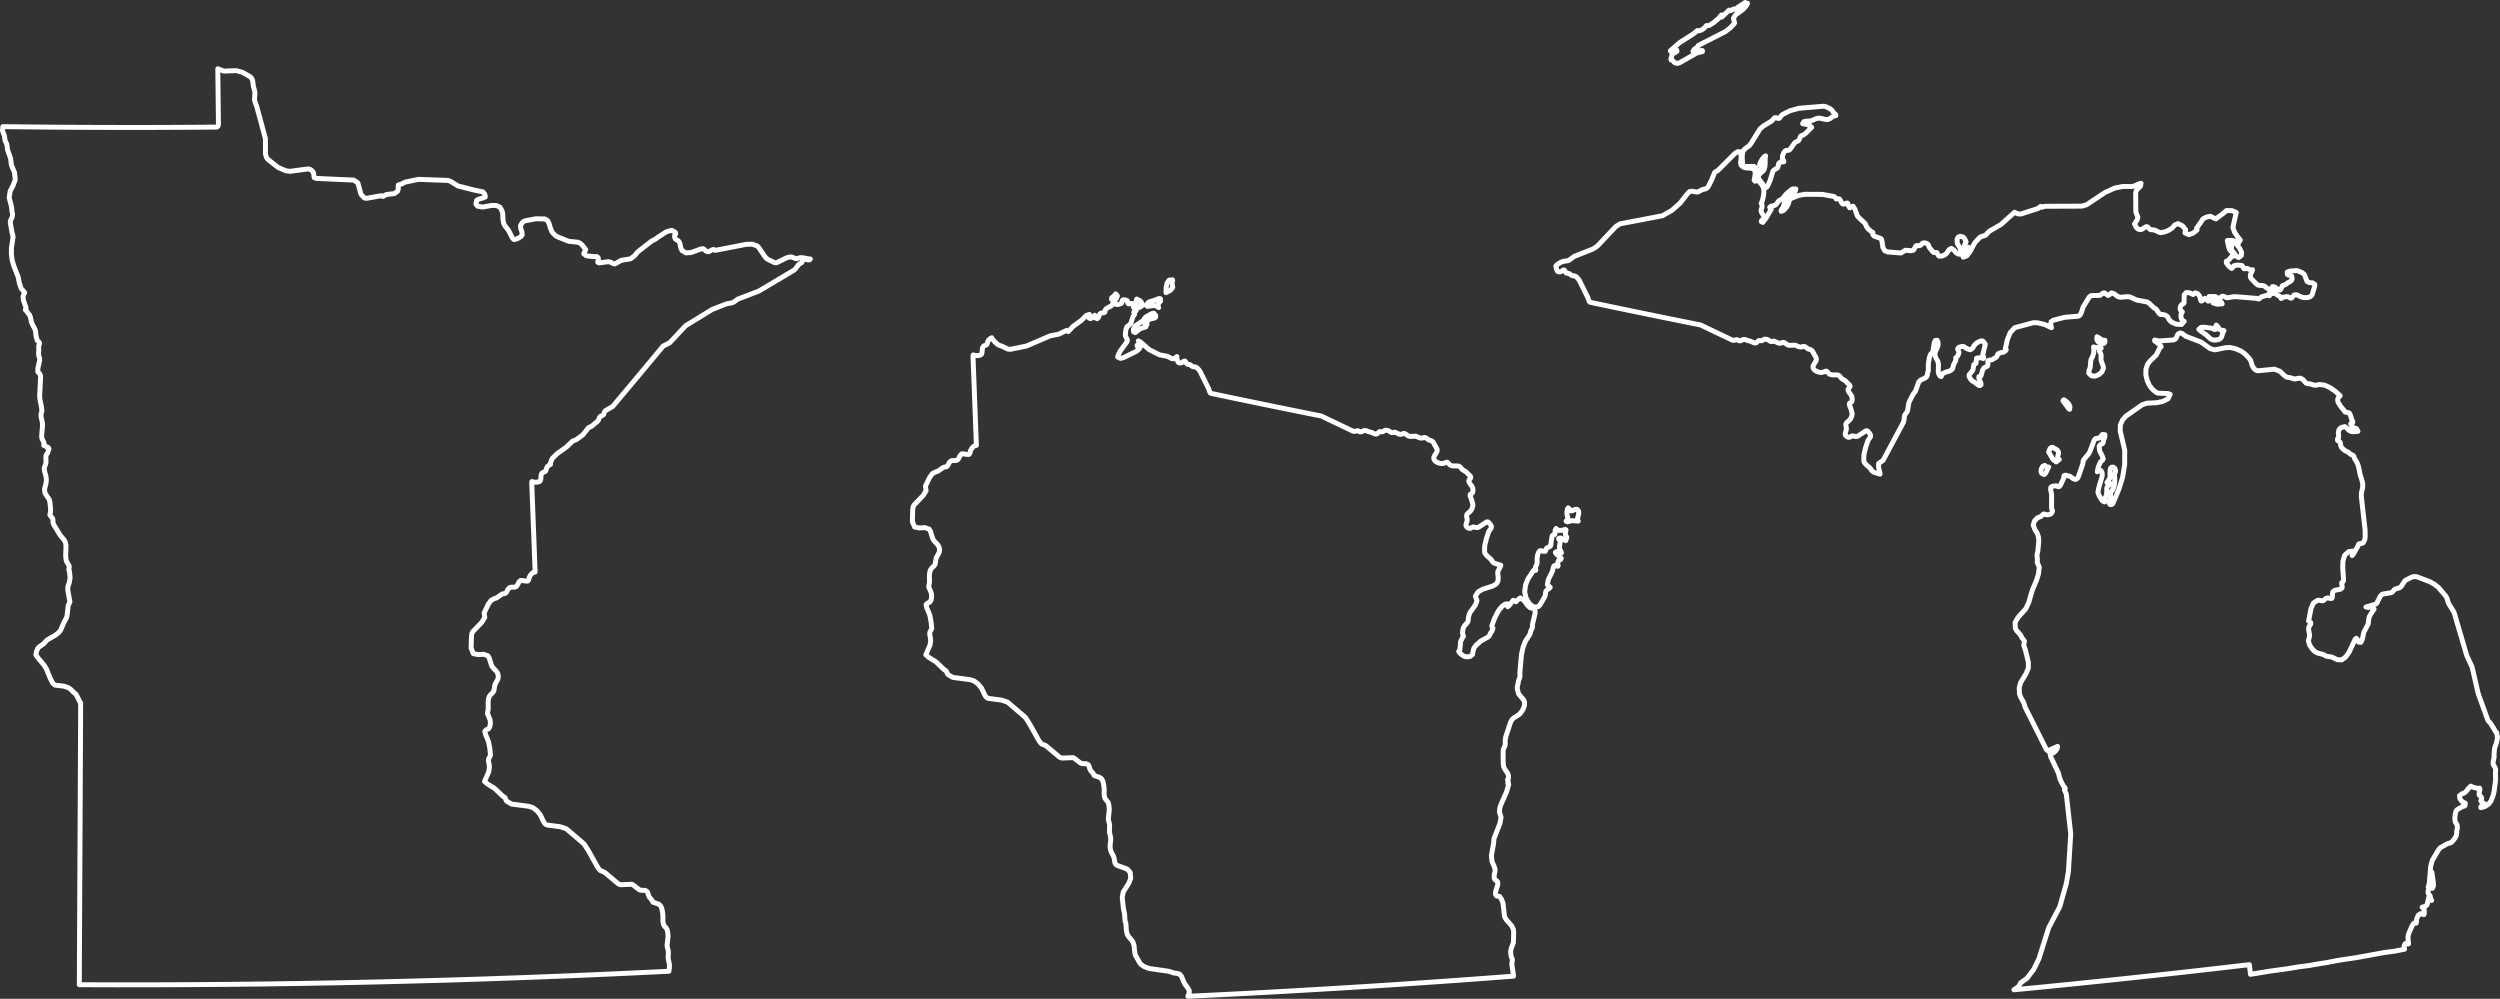 <?xml version="1.0" encoding="UTF-8"?><svg id="Layer_1" xmlns="http://www.w3.org/2000/svg" viewBox="0 0 252.617 100.928"><rect x="0" y="0" width="252.617" height="100.928" fill="#333333" stroke="none"/><defs><style>.cls-1{fill:none;stroke:#fff;stroke-linecap:round;stroke-linejoin:round;stroke-width:.5px;}</style></defs><path class="cls-1" d="M22.012,6.948l.608,.237,1.261-.047,.594,.159,.738,.417,.181,.145,.128,.249,.085,.636,.104,.349,.048,.292-.044,.693,.082,.314,.127,.31,.423,1.562,.472,1.738,.006,.81v.318s-.008,.291-.008,.291l.029,.255,.1,.271,.139,.174,1.028,.805,.785,.332,.421,.052,1.775-.237,.202,.028,.091,.043,.102,.076,.097,.098,.076,.107,.03,.113,.041,.33,.016,.08,.202,.079,2.094,.095,1.698,.075,.422,.289,.306,1.145,.335,.37,.233,.04,1.486-.267,.176,.073,.349-.196,.792-.084,.332-.245,.075-.242-.022-.222,.02-.164,.359-.115,.33-.177,1.35-.28,1.338,.049,1.614,.059,.259,.077,.773,.482,1.699,.431,.823,.166,.205,.256,.038,.26-.202,.091-.47,.135-.201,.116-.075,.365,.166,.224,.288,.043,.215,.048,.915-.165h.464s.393,.181,.393,.181l.184,.348,.083,.251,.029,.643,.063,.373,.128,.256,.371,.467,.387,.764,.142,.149,.192-.012,.273-.113,.252-.164,.128-.166-.024-.325-.112-.314-.03-.317,.216-.335,.234-.132,1.104-.209,.898,.017,.296,.178,.156,.329,.11,.399,.159,.385,.178,.221,.185,.17,.199,.121,1.142,.458,.937,.094,.228,.111,.185,.169,.364,.466-.205,.41,.266,.211,.795,.094,.225-.023,.085,.029,.097,.111,.021,.156-.049,.161-.014,.131,.133,.062,.934-.127,.242,.059,.203,.119,.199,.058,.652-.368,.946-.155,.395-.301,.344-.41,1.367-1.062,.447-.243,.206-.161,.878-.561,.52-.142,.365,.204,.037,.148-.106,.192-.002,.144,.082,.193,.098,.076,.114,.048,.13,.108,.11,.211,.094,.468,.123,.254,.4,.237,.523-.038,.947-.351,.257-.035,.145,.101,.133,.134,.22,.068,.11-.019,.308-.17,.12-.038,.077,.023,.062,.043,.079,.021,3.091-.602,.622-.021,.517,.19,.14,.151,.624,.924,.149,.166,.169,.123,.662,.314,.194,.012,1.029-.505,.237-.069,.189-.014,.189,.043,.236,.108,.129,.031,.359-.107,.236-.004,.69,.134,.121-.005-.084,.096-.18-.002-.324-.094-.123,.073-.161,.307-.286,.163-.315,.419-.184,.179-3.542,2.107-2.128,.816-.424,.303-.18,.071-.533,.101-1.443,.561-2.695,1.652-1.61,1.722-.664,.336-2.541,3.053-2.557,3.048-.749,.434-.111,.191-.047,.188-.127,.099-.145,.058-.107,.07-.051,.086-.102,.246-.058,.096-.597,.505-.359,.178-.543,.697-.647,.488-.405,.161-.618,.597-.968,.691-.496,.499-.185,.504,.035,.066-.144,.077-.169,.14-.081,.146-.082,.27-.036,.063-.055,.043-.176,.055-.061,.032-.054,.053-.043,.066-.036,.083-.015,.098-.036,.404-.024,.07-.02,.042-.038,.05-.055,.042-.157,.049-.185,.02-.198-.009-.16-.053-.049-.006-.024,.053,.013,.346,.038,.997,.038,.998,.038,.999,.038,.999,.038,.999,.038,.999,.038,.999,.038,.999,.008,.231,.02,.52-.213,.052-.132,.108-.144,.18-.114,.217-.042,.217-.102,.139-.248-.003-.279-.05-.197-.005-.156,.148-.23,.426-.161,.094-.456,.017-.105,.038-.083,.077-.061,.076-.041,.035-.011,.048-.122,.223-.051,.069-.09,.053-.284,.058-.581,.399-.199,.061-.341,.176-.293,.403-.414,.869,.063,.458-.29,.48-.928,.971-.096,.195-.032,.266-.037,1.199,.224,.55,.487,.099,.556-.033,.435,.153,.134,.236,.183,.601,.092,.229,.201,.25,.209,.207,.167,.243,.063,.3-.039,.286-.303,.553-.063,.369-.05,.29-.138,.186-.17,.154-.147,.198-.085,.262-.035,.296,.011,.703-.06,.334-.015,.187,.054,.079,.212,.524,.026,.356-.053,.314-.137,.225-.226,.091-.148,.155,.085,.347,.292,.699,.126,.67,.073,.676-.033,.102-.148,.274-.03,.172,.088,.508,.012,.192-.059,.43-.43,1.003,.31,.263,.709,.436,.819,.784,.204,.129,.074,.133,.059,.147,.053,.096,.499,.292,1.764,.231,.403,.139,.395,.299,.34,.41,.318,.671,.101,.171,.126,.128,.154,.071,1.325,.175,.613,.206,1.79,1.531,.461,.722,.926,1.66,.238,.294,.448,.188,1.367,1.151,.145,.071,.143,.035,1.097-.049,.067,.025,.669,.512,.087,.043,.098,.027,.417,.013,.14,.062,.077,.072,.05,.087,.034,.103,.027,.12,.092,.217,.279,.329,.099,.204,.495,.163,.156,.09,.12,.12,.083,.153,.056,.177,.073,.381,.027,.364-.005,.467,.015,.137,.03,.133,.052,.133,.067,.108,.165,.183,.077,.117,.047,.143,.049,.309,.016,.299-.094,.868,.01,.146,.107,.417,.013,.167-.022,.5,.019,.21,.088,.407,.025,.208-.008,.201-.047,.375-3.721,.18-3.721,.169-3.722,.155-3.722,.142-3.723,.131-2.576,.082-1.148,.035-3.723,.103-3.725,.092-3.724,.078-3.724,.066-3.725,.054-3.725,.04-3.725,.027-3.726,.016-3.725,.003-3.725-.011,.017-3.488,.017-3.487,.017-3.485,.017-3.484,.017-3.483,.017-3.481,.017-3.478,.016-3.477,.003-.613v-.004l-.058-.05-.074-.161-.302-.598-.108-.118-.264-.231-.12-.14-.323-.243-.473-.151-.881-.102-.222-.202-.243-.471-.395-.964-.224-.367-.543-.644-.292-.401,.05-.333,.141-.332,.084-.098,.101-.082,.423-.302,.255-.29,.115-.101,.811-.467,.298-.241,.107-.112,.089-.124,.042-.071,.337-.778,.227-.409,.076-.272,.104-.962,.029-.082,.039-.084,.036-.06,.072-.163-.212-1.181,.004-.375,.134-.35,.081-.441,.005-.2-.071-.585-.051-.089,.018-.183,.025-.119-.005-.103-.25-.43-.048-.135-.034-.169-.025-.32,.034-1.022-.066-.335-.161-.274-.372-.434-.629-1.033-.072-.172-.017-.159,.002-.139-.015-.117-.065-.122-.177-.208-.061-.112,.075-.319-.006-.334-.06-.585-.072-.31-.343-.497-.106-.219-.021-.34,.139-.546,.042-.355-.034-.346-.152-.554-.029-.246,.025-.159,.102-.26,.033-.108,.017-.173-.011-.532,.036-.162,.154-.215,.059-.252,.041-.068,.02-.071-.04-.099-.068-.068-.129-.038-.108-.082-.127-.038-.058-.042h.044s-.004-.116-.004-.116l-.037-.207-.134-.248-.056-.143-.021-.208,.088-1.033-.009-.314-.143-.646v-.184s.03-.157,.03-.157l.038-.134,.019-.119-.035-.337-.155-.765-.033-.356,.098-2-.041-.157-.093-.136-.097-.111-.053-.078,.008-.327,.177-.793v-.229s-.1-.269-.1-.269l-.008-.276,.022-.312-.009-.378,.015-.058,.036-.074,.03-.089-.004-.1-.047-.081-.171-.145-.125-.434-.058-.557-.11-.274-.143-.246-.142-.318-.126-.555-.08-.199-.251-.32-.038-.062-.012-.04-.03-.018-.038-.014-.036-.032-.02-.07,.061-.116v-.092s-.267-.773-.267-.773l-.025-.356,.161-.374-.369-.443-.169-.534-.114-.585-.454-1.162-.16-.565-.076-.594,.006-.65,.169-1.083-.048-.249-.068-.222-.175-1.026,.04-.188,.135-.28,.05-.172,.011-.174-.055-.249-.052-.497-.238-.912,.102-.659,.289-.562,.228-.594-.08-.754-.239-.537-.085-.263-.07-.606-.301-.845-.072-.545-.054-.141-.07-.134-.06-.144-.046-.313-.03-.208-.109-.246-.078-.256,.038-.375,.745,.009,2.317,.025,2.317,.02,2.317,.015,2.317,.009,2.318,.004h2.318s2.317-.008,2.317-.008l2.317-.012,2.318-.017,.09-.038,.069-.096,.025-.167-.017-1.527-.02-1.778-.016-1.399-.01-.881Z"/><path class="cls-1" d="M221.96,23.059l.124-.158,.118-.2,.166-.204,.228-.375,.348-.181,.4-.089,.553,.268,.64-.474,.447-.372,.549,.011,.434,.182-.343,1.523,.187,.509,.252,.364,.311,.395-.003,.022-.124,.003,.014,.139-.043,.113-.243-.147-.137-.03-.263-.005,.005-.062-.518,.009,.127,.602,.094,.311,.329,.376,.151,.271-.259,.056-.307,.375-.24,.114,.014,.176,.249,.32,.283,.227,.111-.107,.113-.169,.299-.061,.333,.01,.21,.044,.134,.25,.057,.063,.074,.005,.158-.043h.074s.262,.122,.262,.122l.13,.035,.154-.02-.077,.206-.09,.166-.057,.18,.021,.232,.079,.121,.459,.476,.199,.162,.172,.039h.18s.231,.037,.231,.037l.158,.083,.146,.127,.159,.106,.197,.031-.059,.322-.017,.161,.008,.177-.176-.067-.579,.163-.123,.062-.093,.096-.092,.073-.122-.017-.094-.044-2.257-.18-.714,.117-.122-.022-.244-.12-.144-.015-.085,.043-.086,.085-.059,.082-.002,.038-.19-.038-.295-.174-.622-.004-.057,.124-.028,.345-.344-.286-.079,.047-.147,.168-.048,.038-.097,.021-.045-.065-.04-.206-.101-.283-.196-.21-.23-.061-.203,.165-.369-.176-.323-.022-.207,.226-.019,.84-.068,.074-.114,.032-.132,.137-.078,.225,.009,.186,.081,.14,.134,.092-.142,.237,.004,.337,.12,.29,.208,.092-.275,.318-.519-.023-.512-.225-.245-.266-.124-.271-.236-.155-.27-.071-.221-.002-.125-.088-.29-.42-.115-.089-.145-.081-.448-.43-.205-.145-1.1-.21-.619-.294-.253-.041-.748,.062-.237-.057-.441-.32-.244-.061-.209,.201-.105,.054-.138-.083-.147-.119-.13-.065-.101,.03-.317,.232-.883,.014-.209,.163-.609,1.012-.168,.519-.123,.261-.177,.127-1.412,.12-1.159,.302-.189,.142-.056,.244,.084,.36-.692-.329-.726-.171-.42-.003-1.859,.497-.463,.492-.296,.717-.201,.918,.092,.103-.071,.105-.166,.124-.408,.098-.159,.068-.067,.086-.074,.19-.057,.081-.43,.258-.264,.045-.128,.046-.044,.112,.013,.176-.009,.16-.046,.117-.338,.165-.146,.234-.16,.586-.051,.033h-.082s-.071,.025-.071,.025l-.021,.124,.022,.091,.071,.138,.021,.078,.037,.076,.064,.162,.013,.167-.108,.085-.114-.026-.125-.081-.204-.167-.367-.23-.133-.155-.158-.274,.02-.18,.325-.383,.063-.146,.07-.465,.049-.066,.065-.025,.06-.01,.035-.031,.013-.067,.021-.203,.043-.145-.02-.068,.008-.048,.112-.025,.266-.026,.078,.006,.155,.059,.083,.01,.032-.036,.006-.075-.02-.073-.039-.033-.041-.15,.256-1.073-.148-.209-.118-.114-.144-.018-.222,.083-.208,.114-.169,.143-.144,.178-.133,.228-.228,.158-.28-.085-.431-.257-.202,.02-.242,.07-.126,.171,.136,.323-.044,.191-.067,.151-.091,.121-.128,.111,.023,.232-.25,.482-.053,.253-.054,.155-.148,.131-.179,.097-.281,.074-.409,.184-.079,.115-.032,.167-.109-.041-.122-.175-.071-.246,.018-.763-.045-.262-.083-.17-.107-.181-.091-.216-.028-.282,.046-.187,.193-.383,.066-.217,.014-.165-.014-.218-.081-.161-.19,.018-.106,.23-.129,.825-.071,.184-.171,.152-.119,.334-.105,.636-.002,.706-.026,.035-.112,.52-.177,.171-.465,.212-.186,.19-.347,.962-.235,.298-.33,.638-.1,.257-.126,.774-.081,.138-.194,.266-.043,.154-.037,.391-.045,.177-2.064,3.867-.457,.317-.007,.337,.159,.692-.01,.047-.624-.195-.201-.137-.031-.072-.07-.105-.126-.144-.284-.245-.187-.204-.09-.143-.023-.109,.006-.507,.023-.201,.163-.656,.221-.662,.081-.14,.152-.203,.044-.104-.003-.083-.022-.077-.084-.135-.105-.137-.076-.08-.07-.044-.078-.004-.069,.028-.776,.51-.078,.026-.084,.015h-.095s-.261-.058-.261-.058l-.085,.005-.073,.029-.123,.089-.086,.023-.11-.013-.177-.1-.077-.091-.039-.099,.005-.096,.103-.349,.013-.106-.005-.13-.045-.192-.003-.13,.021-.097,.044-.064,.34-.309,.047-.063,.041-.07,.072-.153,.048-.163,.018-.085v-.055s-.01-.104-.01-.104l-.135-.482-.129-.312-.002-.142,.046-.068,.074-.031,.065-.04,.05-.054,.035-.098,.017-.129-.016-.209-.033-.117-.045-.088-.217-.3-.09-.16-.019-.115,.02-.089,.108-.112,.045-.058,.021-.092-.002-.047-.021-.047-.075-.086-.166-.151-.154-.174-.119-.09-.281-.167-.059-.05-.146-.184-.053-.054-.064-.043-.075-.037-.089-.018h-.484s-.188-.04-.188-.04l-.075-.035-.064-.044-.053-.05-.147-.169-.033-.022-.049-.018-.064,.006-.222,.092-.172,.036-.094,.002-.188-.03-.171-.055-.172-.083-.091-.074-.119-.138-.04-.111-.005-.106,.022-.086,.034-.081,.214-.344,.038-.081,.031-.092-.002-.142-.051-.114-.339-.612-.097-.101-.105-.059-.178-.05-.075-.036-.303-.209-.086-.027-.087,.006-.165,.041-.088,.011-.095-.006-.191-.056-.203-.097-.091-.027-.091-.007-.385,.024-.19-.018-.067-.02-.299-.205-.104-.05-.097-.011-.223,.085-.093,.008-.109-.011-.393-.18-.088-.026-.081,.01-.066,.03-.093,.007-.111-.021-.194-.126-.122-.061-.115-.032-.091-.006-.084,.015-.071,.028-.13,.089-.073,.027h-.089s-.081-.014-.081-.014l-.084-.004-.07,.025-.224,.207-.094,.02-.129-.021-.39-.169-.256-.06-.174-.077-.117-.029-.104-.004-.083,.02-.223,.104-.09,.011-.114-.014-.085-.071-.082-.028-.074,.005-.16,.044-.085,.01-.144-.008-.276-.131-.68-.323-.68-.324-.679-.324-.679-.326-.237-.114-.399-.079-.117-.023-.333-.066-.516-.103-.671-.136-.792-.16-.884-.18-.945-.192-.975-.2-.975-.201-.944-.195-.883-.183-.79-.165-.668-.141-.514-.107-.331-.07-.118-.025-.313-.068-.065-.066-.039-.079-.105-.312-.208-.419-.33-.665-.215-.435-.126-.254-.145-.184-.153-.156-.111-.068-.115-.029-.106-.005-.132-.037-.095-.063-.109-.101-.104-.033-.216-.029-.066-.067-.123-.222-.08-.038-.072,.015-.185,.133-.079,.036-.092,.013-.124-.013-.077-.043-.049-.062-.055-.16-.074-.293,.03-.078,.234-.186,.267-.151,.29-.092,.36-.049,.131-.04,.551-.401,1.896-.749,.442-.297,1.872-1.984,.427-.26,4.275-.818,.941-.535,.835-.733,.73-.94,.232-.23,.222-.035,.539,.086,.121-.037,.419-.217,.334-.08,.109-.05,.167-.208,.337-.68,.05-.143,.039-.077,.181-.469,.072-.066,.288-.175,1.698-1.7,.26-.173,.247-.005,.134,.347-.018,.41-.047,.329,.044,.261,.258,.222,.283,.071,.568,.03,.264,.193,.066,.162-.006,.186-.054,.437-.054,.167,.011,.074,.087,.091,.071-.034,.065-.07,.071-.01,.198,.156,.214,.234,.18,.283,.088,.3-.007,.34-.054,.39-.092,.375-.116,.279,.074,.143,.02,.147-.023,.151-.059,.149-.029,.16,.047,.15,.259,.445,.041,.094-.018,.095-.076,.062-.104,.055-.094,.073-.037,.105,.162,.09,.333-.454,.526-.893-.168-.173,.115-.112,.364-.076,.166-.097,.29-.386,.328-.18,.435-.515,.47-.406,.16-.088,.321-.003-.088,.282-.293,.341-.579,.364-.183,.401-.151,.45-.198,.332,.008,.097,.252-.104,.269-.287,.212-.362,.074-.332,.163-.213,.842-.321,.594-.105,1.76,.009,1.181,.215,.157,.126,.052,.117,.105,.005,.122-.025,.106,.028,.1,.136,.132,.272,.118,.101,.131,.007,.261-.111,.081,.011,.127,.343,.092,.136,.114-.075,.211-.093,.193,.29,.236,.668,.163,.2,.547,.505,.122,.138,.096,.262,.204,.257,.24,.207,.21,.13,.003,.228,.122,.138,.593,.212,.12,.059,.053,.107,.126,.785,.183,.31,.292,.127,1.352,.104,.447-.279,.528,.053,.261-.048,.083-.101,.155-.294,.055-.066,.283-.003,.14-.027,.093-.079,.111-.132,.143-.051,.155,.013,.146,.056,.134,.099,.046,.08,.022,.096,.069,.143,.379,.458,.106,.046,.136-.018,.125,.016,.066,.129,.135,.22,.267,.012,.291-.107,.206-.15,.293-.42,.213-.109,.254,.18,.229,.267,.21,.124,.238,.028,.312-.026-.016,.071-.015,.174-.014,.071,.356-.138,.304-.371,.446-.842,.126-.18,.448-.474,.165-.087,.386-.109,.398-.418,1.179-.685,1.38-1.234,.314,.154,.306,.024,1.75-.562,.279-.216,.086,.098,.331-.105,3.719-.013,.494-.143,1.866-1.241,.968-.441,.828-.165,.926,.01,.226-.059,.434-.2,.249-.066-.059,.282-.152,.167-.173,.151-.128,.211-.032,.237,.02,1.861,.205,.509-.078,.28-.26,.399,.109,.23,.117,.183,.152,.118,.217,.05,.17-.048,.338-.217,.14-.04,.117,.061,.18,.203,.082,.037,.417,.049,.493,.241,.177,.016,.356-.08,.389-.158,.353-.229,.248-.301,.345-.144,.448,.227,.314,.383-.063,.33,.392,.177,.43-.155,.393-.311-.009-.044-.025-.127Zm30.309,50.941v.005s.098,.53,.098,.53l-.109,.529-.187,.546-.053,.575,.007,.315-.099,.478,.004,.266,.179,.301,.047,.115,.02,.169-.023,.298,.021,.675-.156,1.188-.112,.446-.199,.494-.263,.345-.351,.222-.405,.11-.004,.005-.012-.064,.074-.119,.299-.217-.096-.043-.271-.231,.097-.279-.069-.156-.124-.096-.08-.102,.023-.23,.06-.245-.025-.19-.222,.027-.515-.145-.157-.087-.242,.237-.186,.244-.197,.193-.271,.109-.25,.182,.05,.319,.237,.303,.304,.137-.024,.221-.072,.076-.113,.02-.147,.058-.479,.289-.108,.143-.077,.313-.037,.369,.019,.309,.056,.158,.138,.208,.04,.16-.004,.194-.061,.321,.004,.203-.045,.238-.148,.271-.18,.238-.145,.152-.106,.057-.359,.116-.687,.392-.193,.244-.188,.319-.419,.71-.162,.594-.142,1.735-.073,.265-.042,.077,.068,.156-.022,.121-.048,.144v.227s.034,.062,.034,.062l.13,.148,.049,.102,.05,.225,.028,.091,.061,.105-.153-.116-.064-.076-.074-.108-.162,.717-.163,.173-.341,.089,.135,.147,.078,.193,.014,.206-.046,.205-.332-.102-.244,.165-.152,.347-.051,.451-.217-.009-.17,.217-.381,.855-.058,.282,.005,.326,.049,.419-.087,.012-.125-.073-.128,.045-.091,.14-.017,.215,.042,.207-1.036,.2-.995,.131-.995,.18-.887,.165-1.007,.179-.921,.134-.998,.16-.982,.19-.974,.155-.924,.164-.996,.123-.985,.17-.965,.134-.989,.136-1.112,.183-.802,.131-.115-.972-.792,.086-.905,.106-.905,.105-.905,.104-.906,.103-.905,.103-.906,.102-.906,.101-.906,.1-.906,.1-.906,.098-.906,.098-.906,.098-.906,.096-.906,.096-.906,.095-.906,.095-.906,.093-.906,.094-.907,.092-.907,.092-.906,.091-.907,.09-.907,.089-.907,.088-.907,.088-.345,.033,.463-.326,.117-.176,.089-.188,.658-.479,.672-.89,.524-1.078,.986-3.126,1.119-2.123,.659-2.332,.217-1.223,.235-3.822-.452-4.028-.18-.391-.012-.069,.013-.02,.03-.003,.036-.018-.024,.002,.018-.011,.006-.043-.012-.065-.157-.186-.191-.342-.166-.373-.164-.618-.757-1.582-.061-.243,.152-.114,.187-.085,.204-.186,.156-.232,.044-.221-.766,.337-.127,.187-.239-.211-2.146-4.276-.146-.474-.309-.538-.117-.336-.025-.622,.15-.532,.539-.885,.234-.564v-.592s-.328-1.338-.328-1.338l-.096-.239-.037-.179,.064-.373-.093-.15-.128-.133-.164-.331-.392-.439-.144-.244-.02-.604,.288-.498,.781-.863,.297-.612,.37-1.272,.417-.995,.208-.645,.081-.693-.215-.494,.029-.224-.048-.502,.036-.201,.053-.179,.097-1.07-.037-.39-.127-.376-.231-.361-.17-.456,.126-.411,.291-.307,.399-.177,.165-.172,.073-.05,.09,.005,.192,.069,.111,.007,.176-.032,.143-.052,.11-.11,.079-.196-.098-.257v-1.425s-.098-.492-.098-.492l.025-.218,.177-.112,.35-.037,.065,.021,.074,.039,.084,.029,.092-.01,.123-.135,.322-.686,.026-.101-.004-.103,.025-.082,.111-.045,.087,.005,.145,.055,.087,.005,.173,.052,.368,.265,.196,.049,.168-.093,.116-.186,.449-1.324,.029-.28,.087-.145,.435-.525,.149-.232,.447-1.183,.119-.149,.131-.038,.145-.007,.161-.036,.269-.348,.254,.023-.004,.216-.108,.298-.054,.264-.079,.135-.189,.072-.146,.18,.046,.464,.264,.52,.103,.289-.071,.139-.188,.157-.165,.337-.121,.384-.058,.288,.281-.143,.1,.031,.092,.159,.036,.212-.024,.232-.317,1.062-.103,.499,.101,.313,.247,.433,.105,.143,.215,.112,.053-.165,.005-.244,.13-.244,.033-.247,.002-.469,.033-.135,.221-.217,.082-.159-.226-.078-.092-.004,.213-.295,.083-.155,.019-.19-.002-.427,.021-.246,.044-.155,.133-.09,.154,.011,.135,.112,.071,.189-.006,.17-.089,.202-.005,.183,.024,.368-.016,.363-.059,.34-.104,.302-.234,.307-.027,.116,.027,.354-.014,.171-.13,.3-.01,.151,.057,.111,.124,.047,.131-.047,.085-.122,.591-1.407,.37-1.181,.21-1.295,.003-1.454-.459-1.955,.019-.602,.213-.483,.331-.389,1.663-1.164,.477-.158,.986-.048,.613-.127,.531-.268,.223-.453-.222-.077-1.026-.04-.201-.094-.391-.344-.26-.35-.226-.489-.136-.57,.01-.587,.18-.508,.276-.346,.598-.58,.355-.721,.129-.109-.043-.084-.429-.367-.174-.115-.012-.106,.434,.095,1.477-.103,.21-.109,.096-.161,.059-.18,.103-.157,.206-.099,.187,.053,.396,.29,1.525,.585,.941,.669,.467,.112,1.031-.215,.505-.025,.57,.136,.531,.23,.387,.28,.381,.389,.172,.232,.09,.242,.071,.268,.145,.277,.198,.214,.234,.088,1.695-.163,.536,.204,.439,.413,.237,.176,.401,.07,.329,.108,.157,.013,.4-.075,.128,.007,.231,.12,.336,.374,.195,.059,.163,.007,.47,.14,.156,.003,.379-.073,.512,.069,.537,.244,.53,.367,.497,.451-.196,.233-.049,.119,.003,.183,.048,.149,.255,.408,.376,.453,.074,.108,.142,.033,.157,.017,.118,.05,.071,.122,.138,.395,.035,.15,.018,.045,.034,.042,.035,.061,.024,.105-.027,.084-.073,.047-.076,.015-.034,.005,.139,.353,.447,.161,.141,.258-.4,.044-.191-.007-.19-.05-.165-.114-.287-.295-.112-.051-.376,.111-.196,.2-.062,.3,.03,.4-.017,.124-.056,.054-.049,.068,.011,.144,.049,.041,.09,.04,.089,.059,.05,.102,.045,.276,.053,.148,.082,.107,.139,.132,.158,.12,.341,.175,.234,.208,.197,.077,.083,.06,.043,.069,.039,.15,.044,.088,.156,.247,.133,.269,.104,.311,.144,.738,.194,.623,.073,.334,.002,.348-.135,.597-.005,.339,.382,3.404,.006,.649-.022,.215-.036,.141-.141,.273-.1,.056-.321,.052-.057,.064-.084,.214-.42,.734-.135,.173,.027-.102,.044-.251,.026-.098-.35,.032-.111,.029-.396,.363-.17,.587-.021,.709,.082,1.11-.007,.189-.065,.084-.118,.086,.008,.164,.045,.192-.009,.166-.186,.147-.554,.101-.193,.152-.029,.154-.029,.423-.054,.092-.13,.003-.23-.045-.115-.004-.122,.049-.174,.164-.104,.061-.151,.005-.26-.051-.136,.003-.437,.287-.234,.534-.247,1.275,.219,.165v.141s-.108,.155-.108,.155l-.101,.192-.006,.241,.097,.52-.015,.162-.109,.419,.127,.436,.256,.387,.278,.28,.28,.143,.589,.15,.255,.16,.599,.097,.513,.254,.471,.028,.412-.304,.342-.488,.599-1.286,.123-.106,.093,.091,.072,.17,.067,.123,.232,.021,.146-.307,.154-.718,.443-.841,.033-.363,.051-.304,.172-.325,.333-.492-.159-.177-.208-.015-.232,.022-.222-.046,.983-.287,.145-.137,.04-.118,.272-.527,.084-.115,.083-.072,.106-.052,.808-.133,.136-.07,.232-.258,.134-.07,.37-.098,.179-.157,.335-.522,.157-.121,.535-.267,.219-.068,.287,.003,1.355,.514,.462,.261,.415,.333,.732,.859,.129,.246,.082,.319,.089,.214,.533,.859,1.281,4.364,.54,1.165,.627,2.707,.968,2.664,.104,.141,.133,.127,.408,.646,.115,.229,.101,.094,.01-.003Zm-25.788-48.179l-.289,.21-.253-.184-.239-.345-.242-.265,.03-.294-.016-.223,.068-.135,.286-.036,.197,.172,.274,.35,.203,.405-.019,.344ZM174.832,2.824l-.521,.388-2.697,1.376-.036,.114-.382,.283-.125,.19,.949-.07,.008,.106-.555,.134-1.766,1.005-.248,.06-.238-.071-.226-.253-.055-.033-.046,.017-.035-.007-.022-.133,.12-.384,.094-.104,.399-.256-.008-.106-.359,.193-.178,.027-.125-.172,.93-.813,1.443-.921,.35-.304,.213,.021,.264-.108,.255-.186,.183-.227,.283-.012,.466-.295,.474-.407,.313-.367,.017,.221,.757-.711,.139,.063,.331-.179,.183,.064,.21-.216,.758-.504-.213,.202-.074,.117-.036,.137,.306-.117,.142-.095,.107-.166-.031,.086-.044,.082-.123,.181-.267,.29-.737,.535-.221,.346,.011,.078,.08,.281,.025,.118-.039,.072-.403,.425Zm24.083,22.537l-.134,.069h-.245s.004-.037,.004-.037l-.043-.07-.065-.064-.06-.031-.052,.047-.016,.169-.068,.016-.112-.054-.014-.059,.002-.112-.067-.199-.088-.15-.077-.104-.064-.106-.047-.154-.015-.33,.101-.22,.196-.094,.266,.058,.119,.077,.087,.113,.144,.308-.138,.279-.053,.15,.013,.129,.11,.031,.156-.048,.143,.009,.067,.185-.054,.192Zm-13.414-13.68l-.24,.044-.367,.274-.214,.079-.244-.011-.447-.11-.244-.016-.219,.047-.57,.239-.471,.017-.214,.055-.12,.201,.329,.056,.391,.125,.193,.188-.624,.615-.218,.158-.227,.075-.066,.066-.148,.384-.108,.083-.26,.128-.099,.096-.401,.572-.121,.122-.137,.025-.144,.003-.138,.058-.144,.198-.11,.302-.019,.299,.137,.193,.009,.106-.208,.017-.189,.043-.128,.122-.035,.24-.079,.192-.394,.241-.082,.151-.27,.887-.192,.434-.121,.21-.152,.091-.685-.926-.049-.177,.051-.171,.153-.189,.298-.247,.092-.147,.083-.29,.027-.267v-.562s.042-.254,.042-.254l-.154,.101-.197,.243-.173,.302-.086,.263,.266-.216,.151,.165,.017,.296-.134,.164-.476,.145-.078-.05-.205-.263-.116-.089-.981,.012-.154-.188-.041-.712,.015-.378,.066-.275,.177-.218,.444-.327,.177-.214,.917-1.485,.338-.287,.832-.508,.265-.291,.077-.057,.12,.009,.129,.055,.125,.027,.112-.079,.148-.202,.141-.128,.753-.378,.894-.246,2.504-.208,.218,.046,.423,.205,.174,.143,.242,.327,.155,.126,.009,.106Zm60.396,77.822l-.116,.262-.161-.139-.03-.478,.063-.912,.073-.109,.143,.907,.027,.469Zm-39.018-42.065l-.136,.319-.178,.197-.26-.123-.074-.217,.047-.267,.137-.225,.198-.091,.091,.079,.099,.055,.102,.027,.11,.003-.135,.244Zm1.208-1.008l-.309,.243-.31-.22-.459-.781,.127-.318,.111-.129,.172-.028,.161,.114,.174,.085,.152,.11,.102,.181-.013,.203-.07,.214-.008,.188,.17,.137Zm25.806-17.517l-.27,.899-.18,.174-.299,.082-.327,.006-.272-.063-.491-.231-.241,.027-.219,.272-.091,.054-.131-.049-.137-.081-.114-.032-.408,.053-.043,.024-.104,.093-.07,.018-.009-.032-.087-.162-.291-.15-.085-.078-.08-.098-.133-.128-.115-.037-.025,.191h-.043s-.086-.021-.086-.021l-.072-.103-.003-.229,.163-.354,.242,.049,.261,.205,.22,.103,.117-.081,.131-.317,.069-.075,.168-.04,.124-.068,.245-.177,.249-.14,.107-.098,.049-.152-.038-.267-.127-.073-.164-.011-.148-.084-.021-.236,.297-.109,.7-.049,.52,.213,.221,.196,.117,.294,.159,.41,.257,.107,.283,.019,.237,.156-.011,.18Zm-9.807,1.828l-.206-.04-.267-.103,.136-.134-.065-.025-.038-.028-.046-.018-.089-.008-.013-.106,.065-.069,.134-.176,.313,.083,.08,.093-.036,.215,.15-.042,.136,.04,.115,.108,.09,.172-.459,.038Zm-14.958,10.621l-.099-.078-.57-.782,.053-.09,.05-.01,.054,.032,.244,.189,.189,.209,.116,.25-.038,.28Zm15.499-7.768l-.147,.463-.12,.165-.172,.082-.223,.046-.234,.01-.203-.036-.17-.087-.422-.394-.58-.408-.174-.162,.239-.193,.301-.018,.747,.097,.281,.134,.114-.009,.044-.146-.006-.201,.042-.089,.189,.188,.072,.197,.151,.103,.37,.072-.099,.186Zm-12.084,3.63l-.145,.348-.325,.289-.394,.156-.354-.05-.262-.257,.024-.26,.125-.332,.051-.689,.062-.171,.085-.154,.076-.177,.06-.203,.028-.176,.002-.201-.027-.292,.189,.059,.393,.013,.187,.059-.11,.106-.058,.114,.002,.117,.071,.119,.076,.169,.014,.167-.014,.17v.178l.058,.242,.162,.427,.026,.231Zm.151-2.667l-.042,.08-.055,.062-.061,.025-.245-.02-.245-.123-.163-.225,.008-.328,.043,.061,.038,.014h.038s.043,.014,.043,.014l.224,.139,.182,.144,.078,.01,.082-.033,.064,.002,.029,.109-.016,.067Z"/><path class="cls-1" d="M118.923,36.028l-.03,.078,.074,.293,.055,.16,.049,.062,.077,.043,.124,.013,.092-.013,.079-.036,.185-.133,.072-.015,.08,.038,.123,.222,.066,.067,.216,.029,.104,.033,.109,.101,.095,.063,.132,.037,.106,.005,.115,.029,.111,.068,.153,.156,.145,.184,.126,.254,.215,.435,.33,.665,.208,.419,.105,.312,.039,.079,.065,.066,.313,.068,.118,.025,.331,.07,.514,.107,.668,.141,.79,.165,.883,.183,.944,.195,.975,.201,.975,.2,.945,.192,.884,.18,.792,.16,.671,.136,.516,.103,.333,.066,.117,.023,.399,.079,.237,.114,.679,.326,.679,.324,.68,.324,.68,.323,.276,.131,.144,.008,.085-.01,.16-.044,.074-.005,.082,.028,.085,.071,.114,.014,.09-.011,.223-.104,.083-.02,.104,.004,.117,.029,.174,.077,.256,.06,.39,.169,.129,.021,.094-.02,.224-.207,.07-.025,.084,.004,.081,.015h.089s.073-.027,.073-.027l.13-.089,.071-.028,.084-.015,.091,.006,.115,.032,.122,.061,.194,.126,.111,.021,.093-.007,.066-.03,.081-.01,.088,.026,.393,.18,.109,.011,.093-.008,.223-.085,.097,.011,.104,.05,.299,.205,.067,.02,.19,.018,.385-.024,.091,.007,.091,.027,.203,.097,.191,.056,.095,.006,.088-.011,.165-.041,.087-.006,.086,.027,.303,.209,.075,.036,.178,.05,.105,.059,.097,.101,.339,.612,.051,.114,.002,.142-.031,.092-.038,.081-.214,.344-.034,.081-.022,.086,.005,.106,.04,.111,.119,.138,.091,.074,.172,.083,.171,.055,.188,.03,.094-.002,.172-.036,.222-.092,.064-.006,.049,.018,.033,.022,.147,.169,.053,.05,.064,.044,.075,.035,.188,.04h.484s.089,.019,.089,.019l.075,.037,.064,.043,.053,.054,.146,.184,.059,.05,.281,.167,.119,.09,.154,.174,.166,.151,.075,.086,.021,.047,.002,.047-.021,.092-.045,.058-.108,.112-.02,.089,.019,.115,.09,.16,.217,.3,.045,.088,.033,.117,.016,.209-.017,.129-.035,.098-.05,.054-.065,.04-.074,.031-.046,.068,.002,.142,.129,.312,.135,.482,.012,.104v.055s-.019,.085-.019,.085l-.048,.163-.072,.153-.041,.07-.047,.063-.34,.309-.044,.064-.021,.097,.003,.13,.045,.192,.005,.13-.013,.106-.103,.349-.005,.096,.039,.099,.077,.091,.177,.1,.11,.013,.086-.023,.123-.089,.073-.029,.085-.005,.261,.058h.095s.084-.015,.084-.015l.078-.026,.776-.51,.069-.028,.078,.004,.07,.044,.076,.08,.105,.137,.084,.135,.022,.077,.003,.083-.044,.104-.152,.203-.081,.14-.221,.662-.163,.656-.023,.201-.006,.507,.023,.109,.09,.143,.187,.204,.284,.245,.126,.144,.07,.105,.031,.072,.201,.137,.624,.195-.024,.106-.256,.486-.028,.133,.007,.177,.043,.338-.02,.339-.114,.23-.185,.161-.229,.128-.981,.315-.492,.262-.288,.451,.164,.444-.161,.444-.554,.777-.064,.16-.058,.197-.039,.205-.006,.178-.04,.176-.111,.155-.226,.249-.107,.187-.052,.15-.046,.383,.011,.093,.086,.236-.026,.072-.071,.067-.088,.213-.067,.113-.049,.145-.015,.352-.061,.478-.106,.103,.138,.194,.245,.199,.205,.118,.275,.042,.301-.044,.232-.188,.069-.381,.08-.278,.219-.286,.468-.419,.767-.422,.116-.146,.083-.195,.166-.253,.099-.271-.122-.233,.294-.798,.347-.676,.171-.245,.261-.294,.297-.209,.281-.006-.038,.279,.163-.141,.389-.508,.271,.149,.21-.215,.241-.176,.37,.261,.374,.514,.233,.208,.27,.069,.237,.128,.017,.35-.253,1.067-.023,.189v.183l-.029,.082-.133,.279-.082,.321-.475,.746-.235,.607-.156,.712-.16,1.804,.008,.365-.024,.166-.128,.349-.038,.247-.077,.321-.009,.183,.132,.541,.521,.619,.092,.245-.024,.344-.118,.325-.173,.292-.197,.233-.617,.402-.155,.159-.149,.285-.472,1.443-.056,.338,.003,.398-.019,.147-.17,.362-.024,.162,.007,1.219,.045,.404,.099,.174,.03,.072,.292,.434,.056,.178,.022,.158-.022,.147-.085,.172,.062,.117,.018,.045-.051,.173,.095,.1-.225,.766-.591,1.342-.097,.323-.024,.382,.16,.498-.112,.643-.604,1.53-.038,.491-.224,1.226,.062,.563,.063,.178,.128,.271,.122,.379-.017,.255-.063,.254-.015,.363,.064,.15,.236,.172,.059,.089,.007,.197-.018,.128-.187,.584-.032,.285,.104,.202,.322,.062,.218,.334,.125,.36,.145,1.284,.058,.159,.133,.214,.534,.607,.166,.338,.039,.288-.026,1.078-.199,.529-.078,.303-.002,.151,.017,.215,.036,.204,.116,.267-.006,.174-.031,.176-.014,.156,.177,1.212-2.017,.152-2.055,.152-2.054,.148-2.055,.144-2.056,.141-2.055,.137-2.055,.133-2.056,.129-2.056,.125-2.056,.121-2.057,.118-2.057,.114-2.057,.11-2.057,.106-2.057,.102-2.057,.098h-.003s-.004,0-.004,0h-.003s-.003,0-.003,0h-.003s-.003,0-.003,0h-.003s-.003,0-.003,0h-.003s-.003,0-.003,0h-.003s-.003,0-.003,0h-.003s-.003,0-.003,0h-.003s-.003,0-.003,0l.127-.347,.018-.182-.11-.238-.317-.436-.105-.176-.262-.633-.195-.227-.278-.077-.275-.028-.54-.178-1.999-.286-.521-.208-.271-.19-.155-.197-.435-.772-.057-.293-.07-.671-.084-.282-.125-.217-.351-.401-.139-.262-.075-.348-.052-.729-.063-.176-.031-.192-.035-.583-.117-.533-.119-1.109,.101-.56,.565-.887,.189-.5-.05-.59-.3-.345-1.008-.361-.14-.103-.097-.162-.073-.433-.045-.167-.065-.155-.174-.316-.066-.17-.044-.183-.02-.197,.006-.202,.003-.021,.047-.375,.008-.201-.025-.208-.088-.407-.019-.21,.022-.5-.013-.167-.107-.417-.01-.146,.094-.868-.016-.299-.049-.309-.047-.143-.077-.117-.165-.183-.067-.108-.052-.133-.03-.133-.015-.137,.005-.467-.027-.364-.073-.381-.056-.177-.083-.153-.12-.12-.156-.09-.495-.163-.099-.204-.279-.329-.092-.217-.027-.12-.034-.103-.05-.087-.077-.072-.14-.062-.417-.013-.098-.027-.087-.043-.669-.512-.067-.025-1.097,.049-.143-.035-.145-.071-1.367-1.151-.448-.188-.238-.294-.926-1.66-.461-.722-1.79-1.531-.613-.206-1.325-.175-.154-.071-.126-.128-.101-.171-.318-.671-.34-.41-.395-.299-.403-.139-1.764-.231-.499-.292-.053-.096-.059-.147-.074-.133-.204-.129-.819-.784-.709-.436-.31-.263,.43-1.003,.059-.43-.012-.192-.088-.508,.03-.172,.148-.274,.033-.102-.073-.676-.126-.67-.292-.699-.085-.347,.148-.155,.226-.091,.137-.225,.053-.314-.026-.356-.212-.524-.054-.079,.015-.187,.06-.334-.011-.703,.035-.296,.085-.262,.147-.198,.17-.154,.138-.186,.05-.29,.063-.369,.303-.553,.039-.286-.063-.3-.167-.243-.209-.207-.201-.25-.092-.229-.183-.601-.134-.236-.435-.153-.556,.033-.487-.099-.224-.55,.037-1.199,.032-.266,.096-.195,.928-.971,.29-.48-.063-.458,.414-.869,.293-.403,.341-.176,.199-.061,.581-.399,.284-.058,.09-.053,.051-.069,.122-.223,.011-.048,.041-.035,.061-.076,.083-.077,.105-.038,.456-.017,.161-.094,.23-.426,.156-.148,.197,.005,.279,.05,.248,.003,.102-.139,.042-.217,.114-.217,.144-.18,.132-.108,.213-.052-.02-.52-.008-.231-.038-.999-.038-.999-.038-.999-.038-.999-.038-.999-.038-.999-.038-.998-.038-.997-.013-.346,.024-.053,.049,.006,.16,.053,.198,.009,.185-.02,.157-.049,.055-.042,.038-.05,.02-.042,.024-.07,.036-.404,.015-.098,.036-.083,.043-.066,.054-.053,.061-.032,.176-.055,.055-.043,.036-.063,.082-.27,.081-.146,.169-.14,.144-.077,.081,.152,.246,.282,.27,.24,.188,.099,.172,.048,.704,.333,.264,.003,1.585-.324,2.393-1.028,.859-.17,.809-.382,.154,.118,.501-.531,.824-.593,.519-.513,.307-.094-.063,.347,.152,.085,.238-.11,.205-.238,.005,.065,.014,.027,.005,.037-.013,.094,.22,.128,.135-.123,.155-.365,.093-.061,.091-.037,.216-.02,.089-.042,.027-.09,.012-.107,.043-.1,.118-.108,.459-.247,.041-.044,.043-.072,.064-.068,.104-.033,.074,.01,.167,.061,.092,.009,.229-.031,.112-.038,.103-.052,.028-.066,.026-.118,.04-.114,.074-.055,.222,.011,.095,.032,.102,.05,.024,.064,.016,.111,.028,.101,.06,.043,.326-.046,.117,.096,.06,.299,.089,.102,.147,.113,.034,.124-.244,.143,.034,.059,.06,.155-.167,.227-.233,.728-.179,.163-.194,.131-.111,.294-.051,.342-.006,.27,.053,.155,.092,.148,.058,.155-.048,.184-.656,.89-.17,.32-.109,.317,.291,.138,.316-.087,1.277-.622,.274-.233,.187-.312-.379,.021-.005-.097,.094-.07,.107-.052,.116-.025,.123,.003-.231-.247-.079-.056,.231,.131,.855,.752,1.041,.531,.802,.154,.485,.246,.21-.003,.271-.215Zm-.45-7.621l-.025,.043-.027,.057,.081,.529-.228,.297-.452,.24,.012-.516,.101-.461,.212-.296,.337-.02,.005,.079-.015,.047Zm-1.704,3.646l-.163,.107-.285,.044-.263,.117-.252,.232-.1,.196,.199,.017-.136,.268-.592,.195-.465,.383-.165-.079-.024-.264,.2-.341,.801-.546,.119-.202,.121-.141,.604-.345,.22-.054,.187,.245-.005,.168Zm-3.937-1.942l-.144,.212-.18,.089-.184-.153v-.149s.3-.262,.3-.262l.115-.159,.168,.205-.075,.217Zm1.834,.56l.068-.106,.052-.1,.042-.114,.036-.132,.106,.068,.2,.082,.077,.056,.168,.251,.028,.156-.101,.112-.208,.132-.119-.147-.35-.259Zm2.602-.244l-.112,.118-.101,.136-.042,.169,.063,.233-.168-.13-.185-.068-.196-.007-.589,.08-.093-.088,.155-.273,.136-.096,.535-.156,.413-.177,.174,.022,.01,.236Zm40.94,24.204l-.453-.247-.116-.026-.148,.07,.029,.077,.095,.08,.055,.098-.086,.509-.005,.16,.036,.151,.121,.218,.045,.146-.326-.124-.146-.01-.146,.084,.129,.194,.469,.4-.063,.137-.084,.036-.086,.017-.056,.052-.055,.15-.014,.062,.039,.296-.031,.059-.091-.02-.105-.046-.082-.025-.119,.072-.065,.151-.07,.344-.428,.878-.098,.51,.29,.263-.1,.122-.23,.143-.096,.112-.041,.135-.031,.307-.065,.161-.477,.807-.165,.17-.457,.047-.444-.353-.337-.569-.136-.62,.086-.682,.222-.586,.579-.891,.046-.018,.132,.016,.05-.019,.004-.061-.035-.189,.002-.066,.129-.255,.042-.158,.003-.524,.051-.309,.098-.262,.137-.162,.15,.01,.21,.06,.18-.003,.063-.174,.072-.152,.362-.179,.071-.156,.009-.225,.126-.714,.062-.043,.1-.023,.092-.037,.033-.092-.009-.149,.008-.127,.032-.111,.068-.119,.165,.143,.137,.053,.339-.027,.276-.082,.084,.048-.036,.209-.03,.139,.014,.13,.052,.131,.086,.141-.115,.339Zm1.316-2.723l-.063,.282-.084,.256,.035,.057,.067,.153-.705-.045-.268,.091-.141,.023-.115-.064,.143-.173,.024-.143-.083-.399v-.248s.043-.252,.043-.252l.085-.13,.128,.119,.163,.19,.192-.042,.207-.109,.212-.006,.147,.178,.012,.261Z"/></svg>